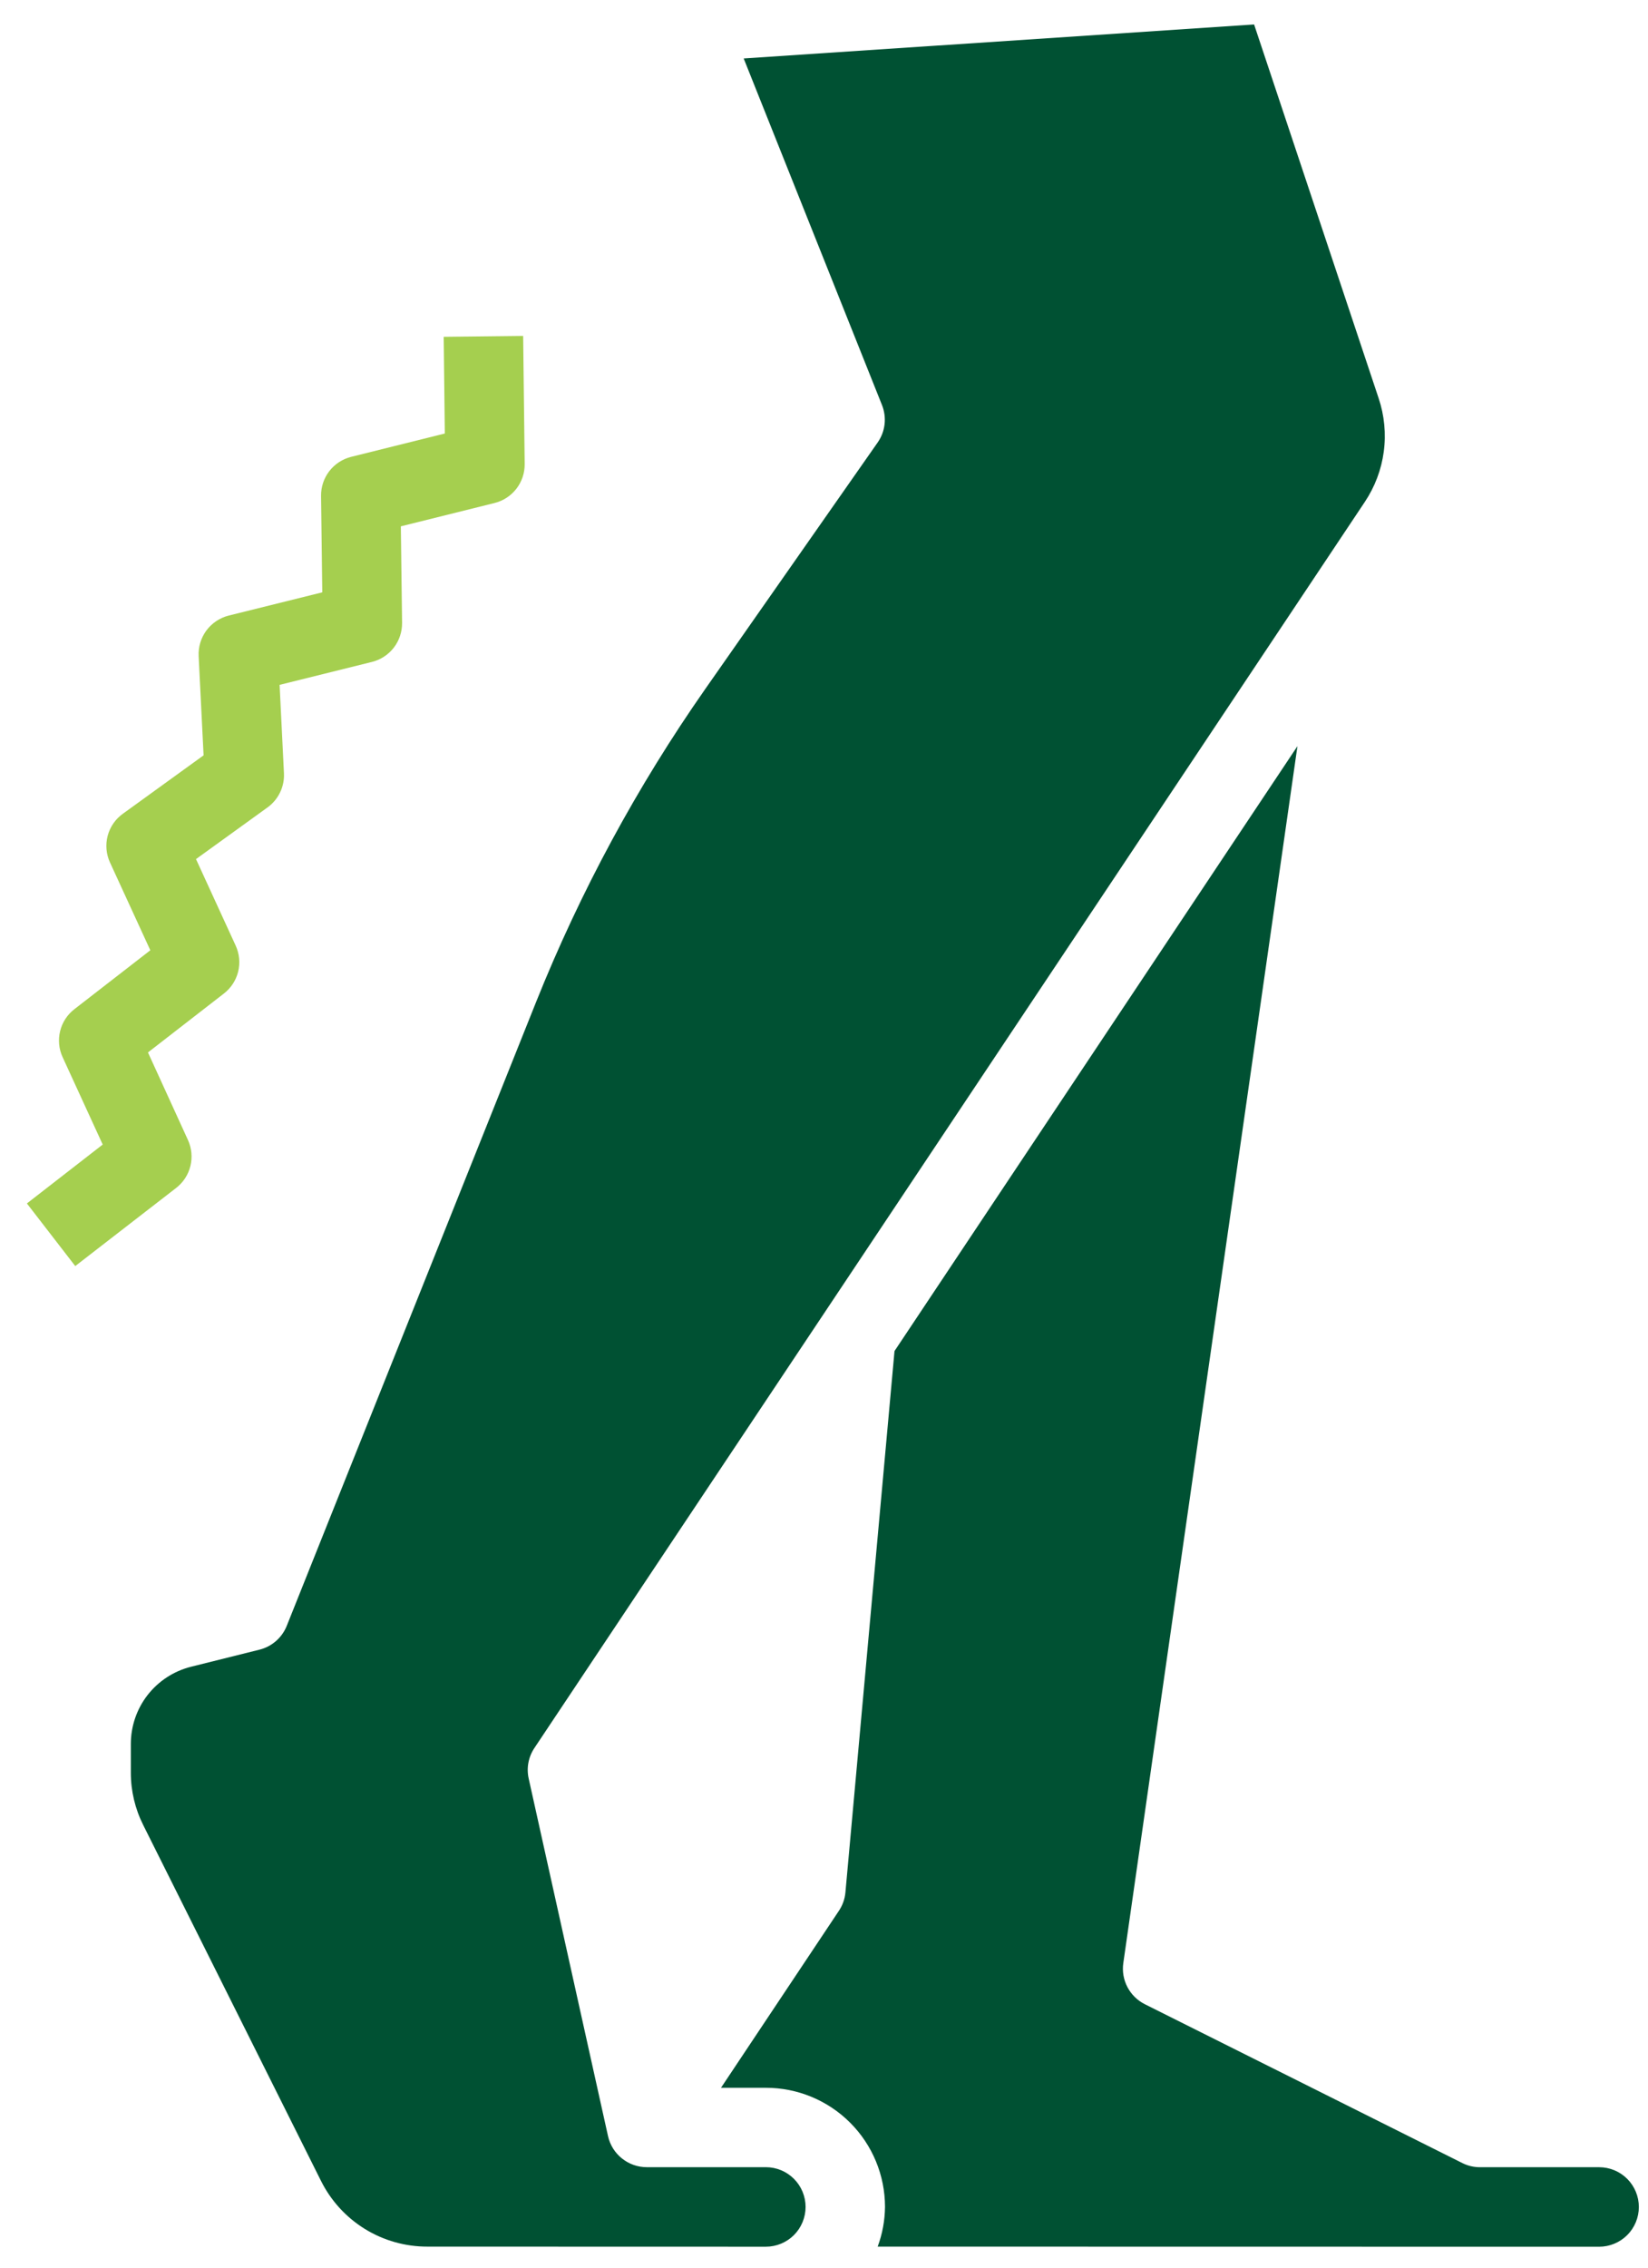 <svg width="56" height="77" viewBox="0 0 56 77" fill="none" xmlns="http://www.w3.org/2000/svg">
<g clip-path="url(#clip0_2672_81198)">
<path d="M2.557 42.99L5.986 40.337C6.227 40.151 6.398 39.888 6.47 39.593C6.543 39.297 6.513 38.985 6.386 38.708L5.028 35.736L7.608 33.736C7.849 33.55 8.02 33.288 8.093 32.992C8.165 32.696 8.135 32.385 8.008 32.108L6.66 29.171L9.087 27.419C9.271 27.288 9.418 27.112 9.516 26.909C9.615 26.706 9.66 26.481 9.649 26.255L9.501 23.255L12.639 22.476C12.934 22.403 13.196 22.232 13.382 21.991C13.567 21.751 13.666 21.454 13.663 21.15L13.621 17.872L16.805 17.08C17.1 17.007 17.361 16.836 17.547 16.596C17.733 16.356 17.832 16.06 17.829 15.756L17.777 11.407L15.077 11.437L15.115 14.72L11.931 15.513C11.636 15.587 11.375 15.758 11.19 15.998C11.004 16.239 10.906 16.535 10.91 16.839L10.951 20.113L7.772 20.902C7.469 20.978 7.201 21.157 7.014 21.408C6.828 21.659 6.735 21.967 6.75 22.279L6.918 25.648L4.178 27.629C3.923 27.811 3.739 28.076 3.659 28.379C3.579 28.682 3.607 29.003 3.738 29.287L5.108 32.267L2.528 34.267C2.286 34.453 2.115 34.716 2.043 35.012C1.97 35.308 2 35.62 2.128 35.897L3.49 38.864L0.914 40.864L2.557 42.99Z" fill="#A5CF4F"/>
<path d="M14.524 76.285C13.773 76.287 13.035 76.079 12.396 75.684C11.757 75.289 11.241 74.723 10.906 74.05L4.865 61.967C4.59 61.418 4.446 60.812 4.446 60.198V59.217C4.446 58.615 4.646 58.03 5.016 57.555C5.387 57.08 5.905 56.743 6.489 56.596L8.819 56.015C9.027 55.963 9.219 55.862 9.38 55.721C9.541 55.58 9.666 55.403 9.745 55.204L18.216 34.025C19.719 30.274 21.648 26.708 23.964 23.397L29.826 15.021C29.953 14.838 30.033 14.627 30.058 14.406C30.083 14.185 30.053 13.962 29.971 13.755L25.271 1.985L42.615 0.831L46.847 13.523C47.043 14.107 47.103 14.729 47.021 15.339C46.939 15.95 46.718 16.534 46.375 17.046L18.159 59.355C18.058 59.506 17.988 59.677 17.955 59.856C17.922 60.035 17.926 60.218 17.966 60.396L20.661 72.534C20.728 72.833 20.895 73.101 21.135 73.292C21.375 73.484 21.672 73.588 21.979 73.588H26.024C26.382 73.588 26.725 73.73 26.979 73.984C27.232 74.237 27.374 74.58 27.374 74.938C27.374 75.296 27.232 75.639 26.979 75.893C26.725 76.146 26.382 76.288 26.024 76.288L14.524 76.285ZM29.824 76.285C29.984 75.854 30.068 75.398 30.073 74.938C30.073 73.865 29.647 72.836 28.888 72.077C28.129 71.318 27.1 70.892 26.027 70.892H24.5L28.5 64.892C28.627 64.706 28.705 64.491 28.727 64.267L30.396 45.875L44.088 25.336L38.171 66.655C38.13 66.936 38.179 67.222 38.311 67.474C38.443 67.725 38.65 67.928 38.904 68.055L49.693 73.449C49.879 73.542 50.085 73.59 50.293 73.589H54.339C54.697 73.589 55.04 73.731 55.294 73.984C55.547 74.238 55.689 74.581 55.689 74.939C55.689 75.297 55.547 75.641 55.294 75.894C55.04 76.147 54.697 76.289 54.339 76.289L29.824 76.285Z" fill="#005133"/>
</g>
<defs>
<clipPath id="clip0_2672_81198">
<rect width="54.79" height="75.455" fill="white" transform="translate(0.905 0.831)"/>
</clipPath>
</defs>
</svg>
